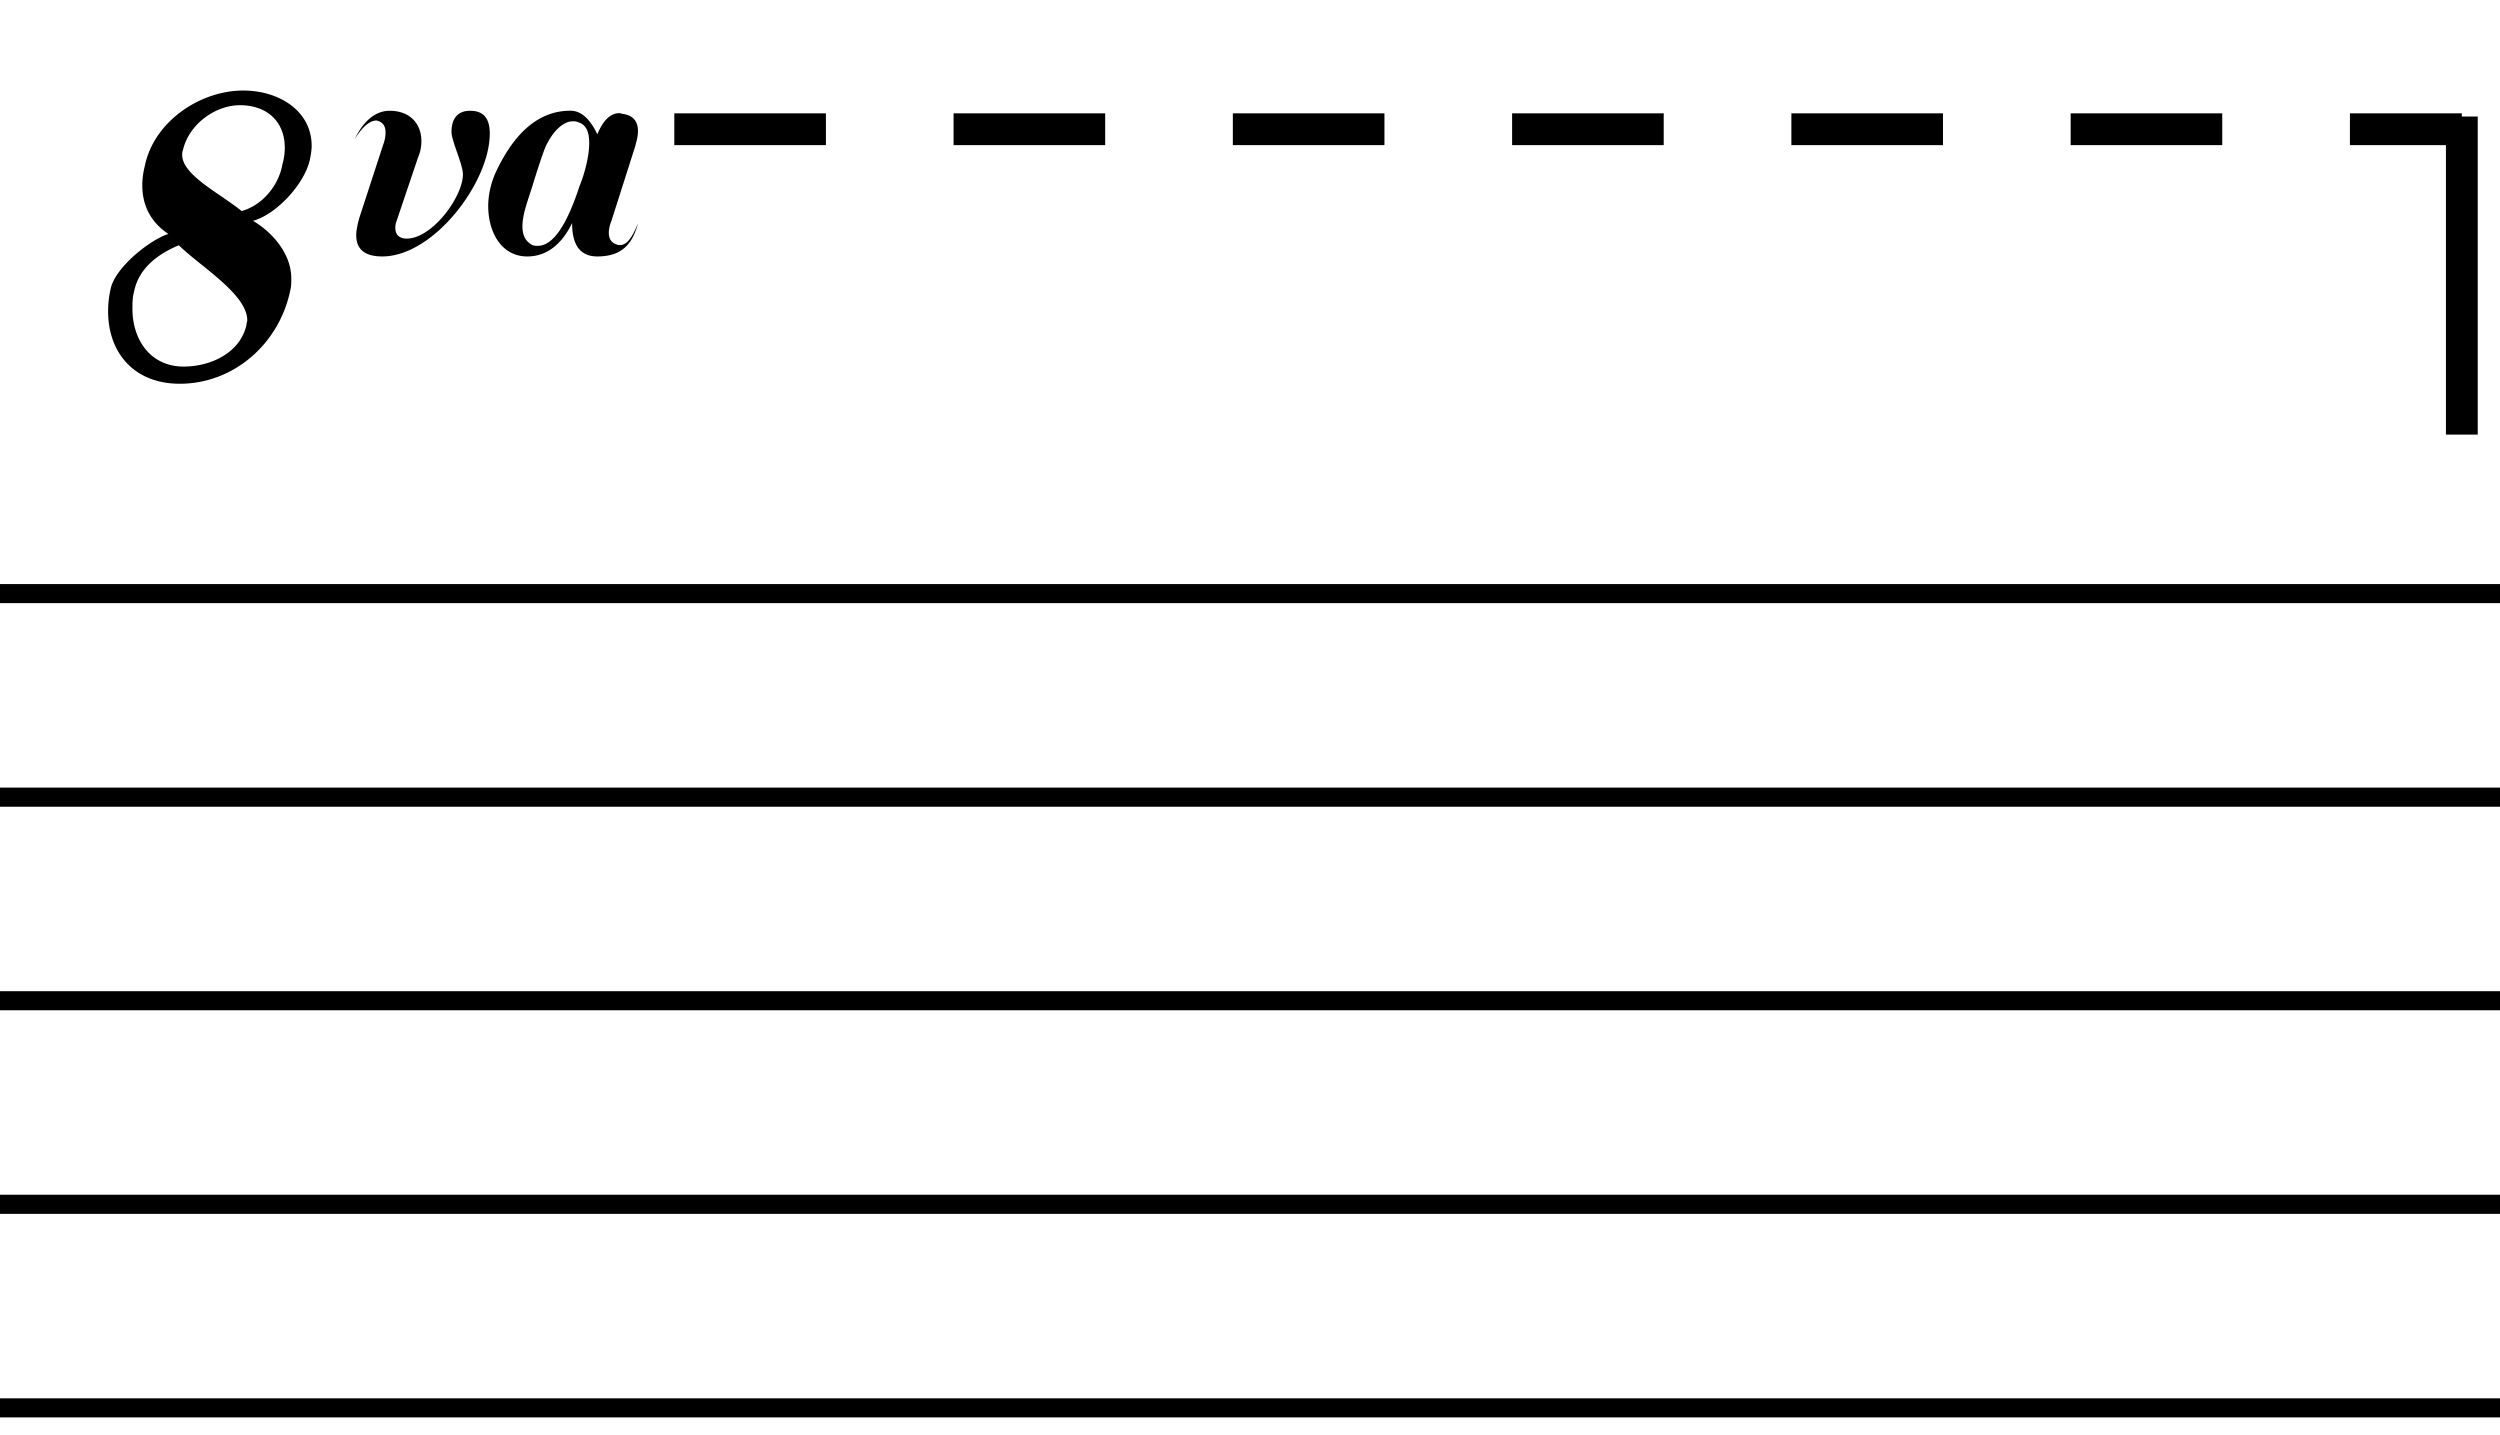 <svg xmlns="http://www.w3.org/2000/svg" width="104.394" height="59.943" viewBox="0 0 313.317 179.772" fill="none" fill-rule="evenodd" stroke="#000" xmlns:v="https://vecta.io/nano"><path d="M0 176.375h313.317M0 150.863h313.317M0 125.352h313.317M0 99.84h313.317M0 74.328h313.317" stroke-linecap="butt" stroke-width="2.392" stroke-linejoin="bevel"/><path d="M44.442 17.38c1.02-1.633 1.94-2.347 2.755-2.347.816.204 1.123.714 1.123 1.53 0 .408-.102 1.02-.306 1.53l-2.96 9.082c-.204.714-.408 1.53-.408 2.245 0 1.53.816 2.653 3.266 2.653 6.43 0 13.47-9.286 13.47-15.4 0-1.94-.816-2.857-2.45-2.857-1.53 0-2.347.918-2.347 2.653 0 1.123 1.43 4.082 1.43 5.306 0 2.857-3.878 8.062-7.04 8.062-.714 0-1.43-.306-1.43-1.327 0-.204 0-.408.102-.714l2.755-8.164c.306-.714.408-1.327.408-2.04 0-2.04-1.327-3.776-3.98-3.776-1.735 0-3.266 1.225-4.388 3.572zm35.206.714c.204-.714.306-1.225.306-1.735 0-1.225-.612-1.94-1.837-2.143-.204 0-.306-.102-.5-.102-1.123 0-2.04.918-2.755 2.653-.918-1.94-2.04-2.96-3.368-2.96-4.388 0-7.245 3.368-9.184 7.347-.714 1.43-1.123 3.06-1.123 4.592 0 3.266 1.633 6.327 4.898 6.327 2.347 0 4.286-1.43 5.613-4.184 0 2.755 1.02 4.184 3.163 4.184 2.96 0 4.388-1.43 5.102-4.184-.714 1.837-1.43 2.755-2.245 2.755-.102 0-.306 0-.5-.102-.612-.204-.918-.714-.918-1.43 0-.408.102-.918.306-1.43l3.06-9.592zM66.8 22.992c.918-2.96 1.53-4.694 1.735-5 .714-1.43 1.94-2.857 3.266-2.857.204 0 .408 0 .612.102 1.123.306 1.43 1.327 1.43 2.653 0 1.837-.714 4.184-1.225 5.4-1.633 5-3.368 7.45-5.204 7.45-.204 0-.5 0-.714-.102-.918-.5-1.225-1.327-1.225-2.347 0-1.633.816-3.572 1.327-5.306zM36.406 36.18c.102-.408.102-.918.102-1.327 0-3.266-2.55-5.92-4.796-7.245 2.96-.816 6.53-4.694 7.143-7.756.102-.5.204-1.123.204-1.633 0-4.388-4.082-6.94-8.572-6.94-5.4 0-11.225 3.878-12.348 9.5-.204.816-.306 1.633-.306 2.347 0 2.653 1.123 4.694 3.266 6.123-2.45.816-6.735 4.286-7.245 6.94a12.67 12.67 0 0 0-.306 2.755c0 5.204 3.266 9.082 8.98 9.082 6.837 0 12.552-5.102 13.878-11.837zm-1.02-15.613c-.408 2.347-2.245 5-5.102 5.817-2.755-2.245-7.45-4.5-7.45-7.04 0-.204 0-.408.102-.612.714-3.163 3.98-5.613 7.143-5.613 3.47 0 5.613 2.143 5.613 5.306a7.77 7.77 0 0 1-.306 2.143zm-4.5 20.103c-.816 3.572-4.592 5.204-7.858 5.204-4.184 0-6.43-3.368-6.43-7.245 0-.714 0-1.43.204-2.143.5-2.55 2.45-4.5 5.613-5.817 2.55 2.55 8.572 6.123 8.572 9.388 0 .204-.102.408-.102.612z" fill="#000" stroke="none"/><g stroke-linecap="butt" stroke-linejoin="bevel" stroke-width="3.986"><path d="M308.534 14.535v39.862"/><path d="M84.508 16.13h224.026" stroke-dasharray="19, 16"/></g></svg>
